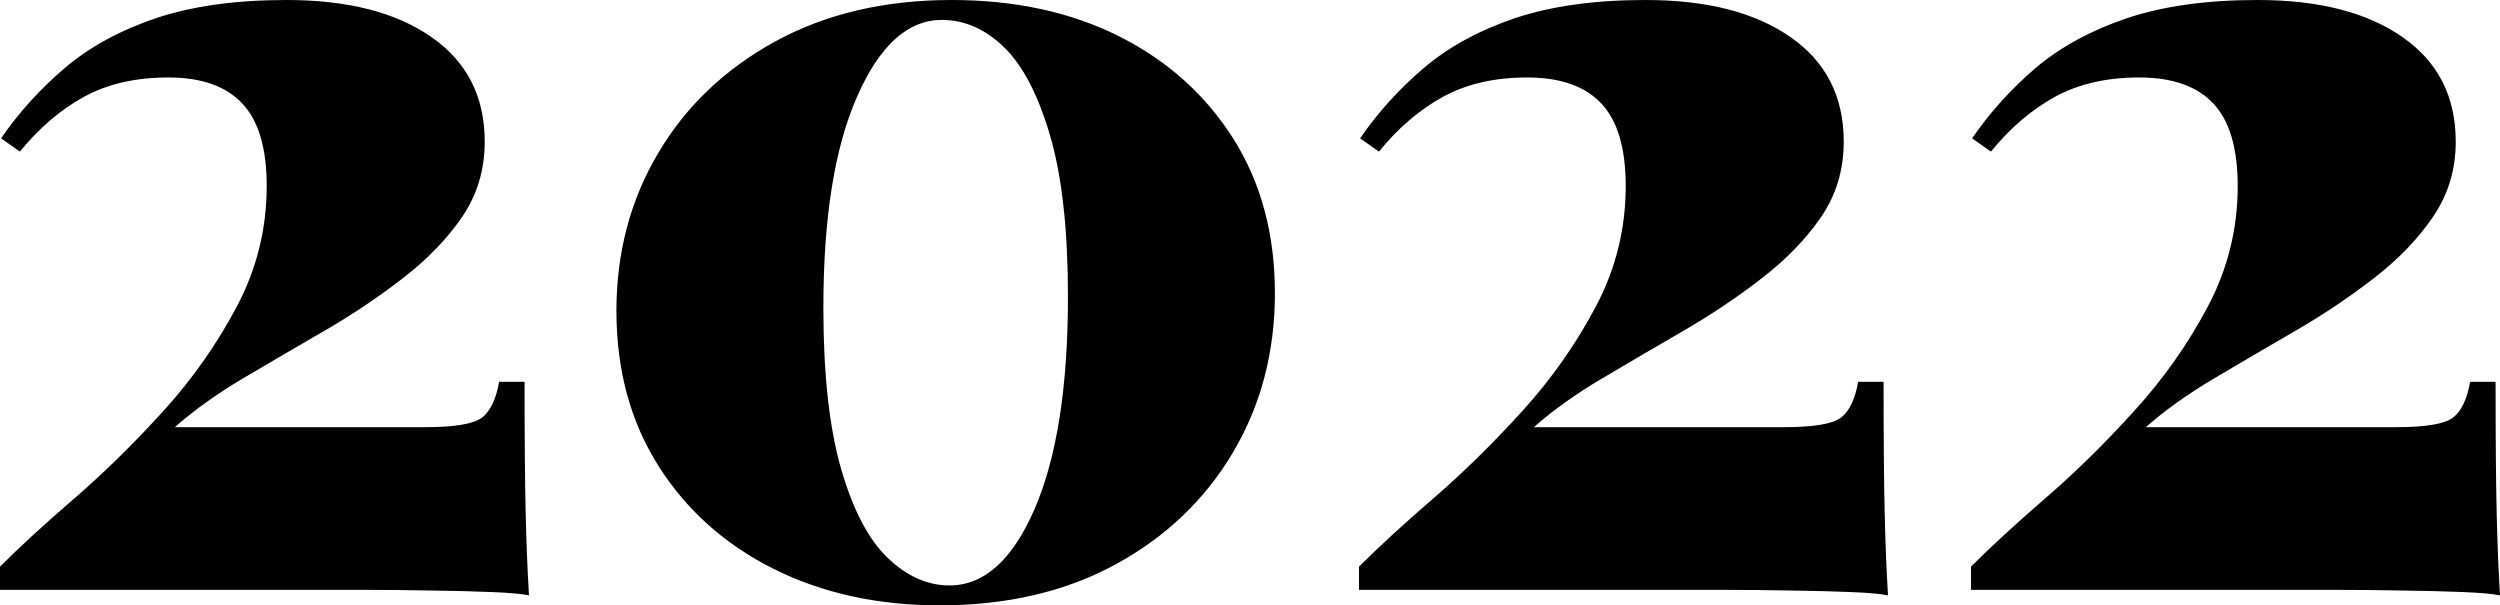 <svg xmlns="http://www.w3.org/2000/svg" viewBox="0 27.45 112.95 27.35" data-asc="1.082" width="112.95" height="27.35"><defs/><g><g><g transform="translate(0, 0)"><path d="M12.95 27.45Q17.10 27.45 19.50 29.13Q21.90 30.80 21.90 33.85Q21.90 35.75 20.88 37.25Q19.85 38.75 18.20 40.02Q16.55 41.30 14.65 42.40Q12.75 43.50 10.97 44.55Q9.20 45.60 7.90 46.75L19.20 46.75Q21.25 46.75 21.80 46.30Q22.35 45.85 22.55 44.70L23.70 44.70Q23.70 48.50 23.75 50.63Q23.80 52.75 23.90 54.35Q23.45 54.25 22.25 54.20Q21.05 54.15 19.50 54.13Q17.95 54.10 16.45 54.10L0 54.10L0 53.05Q1.35 51.70 3.38 49.95Q5.40 48.20 7.38 46.02Q9.35 43.85 10.70 41.30Q12.05 38.75 12.05 35.85Q12.05 33.30 10.95 32.13Q9.85 30.95 7.60 30.95Q5.40 30.95 3.80 31.82Q2.20 32.70 0.90 34.30L0.05 33.70Q1.25 31.95 2.93 30.52Q4.60 29.10 7.05 28.27Q9.50 27.45 12.95 27.45ZM43 27.45Q47.30 27.45 50.58 29.10Q53.85 30.75 55.73 33.73Q57.60 36.70 57.60 40.70Q57.60 44.70 55.70 47.90Q53.80 51.10 50.40 52.95Q47 54.80 42.45 54.80Q38.25 54.80 34.95 53.15Q31.65 51.50 29.75 48.50Q27.85 45.50 27.85 41.50Q27.85 37.55 29.73 34.38Q31.60 31.20 35.03 29.32Q38.45 27.45 43 27.45M42.55 28.35Q40.25 28.35 38.73 31.80Q37.20 35.25 37.20 41.35Q37.20 45.85 38 48.63Q38.80 51.40 40.10 52.65Q41.40 53.90 42.90 53.90Q45.25 53.90 46.75 50.43Q48.25 46.95 48.25 40.85Q48.25 36.35 47.45 33.60Q46.65 30.85 45.38 29.60Q44.10 28.35 42.55 28.35ZM74.35 27.45Q78.50 27.45 80.90 29.13Q83.30 30.80 83.30 33.85Q83.30 35.75 82.28 37.25Q81.25 38.75 79.60 40.02Q77.95 41.30 76.05 42.40Q74.15 43.50 72.38 44.55Q70.60 45.60 69.30 46.75L80.60 46.75Q82.65 46.75 83.20 46.30Q83.75 45.85 83.95 44.70L85.10 44.70Q85.10 48.50 85.15 50.63Q85.20 52.75 85.30 54.35Q84.85 54.25 83.65 54.20Q82.45 54.15 80.90 54.13Q79.35 54.10 77.85 54.10L61.40 54.10L61.40 53.05Q62.75 51.70 64.78 49.95Q66.80 48.20 68.78 46.02Q70.75 43.85 72.10 41.30Q73.45 38.75 73.45 35.85Q73.45 33.30 72.35 32.13Q71.25 30.95 69 30.95Q66.80 30.95 65.20 31.82Q63.60 32.70 62.30 34.30L61.45 33.70Q62.65 31.95 64.33 30.52Q66 29.10 68.45 28.27Q70.90 27.45 74.35 27.45ZM102 27.45Q106.15 27.45 108.55 29.13Q110.95 30.80 110.95 33.85Q110.95 35.75 109.92 37.25Q108.90 38.75 107.25 40.02Q105.60 41.30 103.70 42.40Q101.80 43.50 100.03 44.55Q98.25 45.60 96.95 46.75L108.25 46.75Q110.30 46.75 110.85 46.30Q111.40 45.85 111.60 44.70L112.75 44.70Q112.75 48.50 112.80 50.63Q112.85 52.75 112.95 54.35Q112.50 54.25 111.30 54.20Q110.10 54.15 108.55 54.13Q107 54.10 105.50 54.10L89.05 54.10L89.05 53.05Q90.40 51.70 92.42 49.95Q94.45 48.20 96.42 46.02Q98.40 43.85 99.75 41.30Q101.10 38.75 101.10 35.85Q101.10 33.30 100 32.13Q98.90 30.95 96.65 30.95Q94.45 30.95 92.85 31.82Q91.25 32.70 89.95 34.30L89.10 33.70Q90.30 31.95 91.97 30.52Q93.65 29.10 96.10 28.27Q98.55 27.45 102 27.45Z"/></g></g></g></svg>